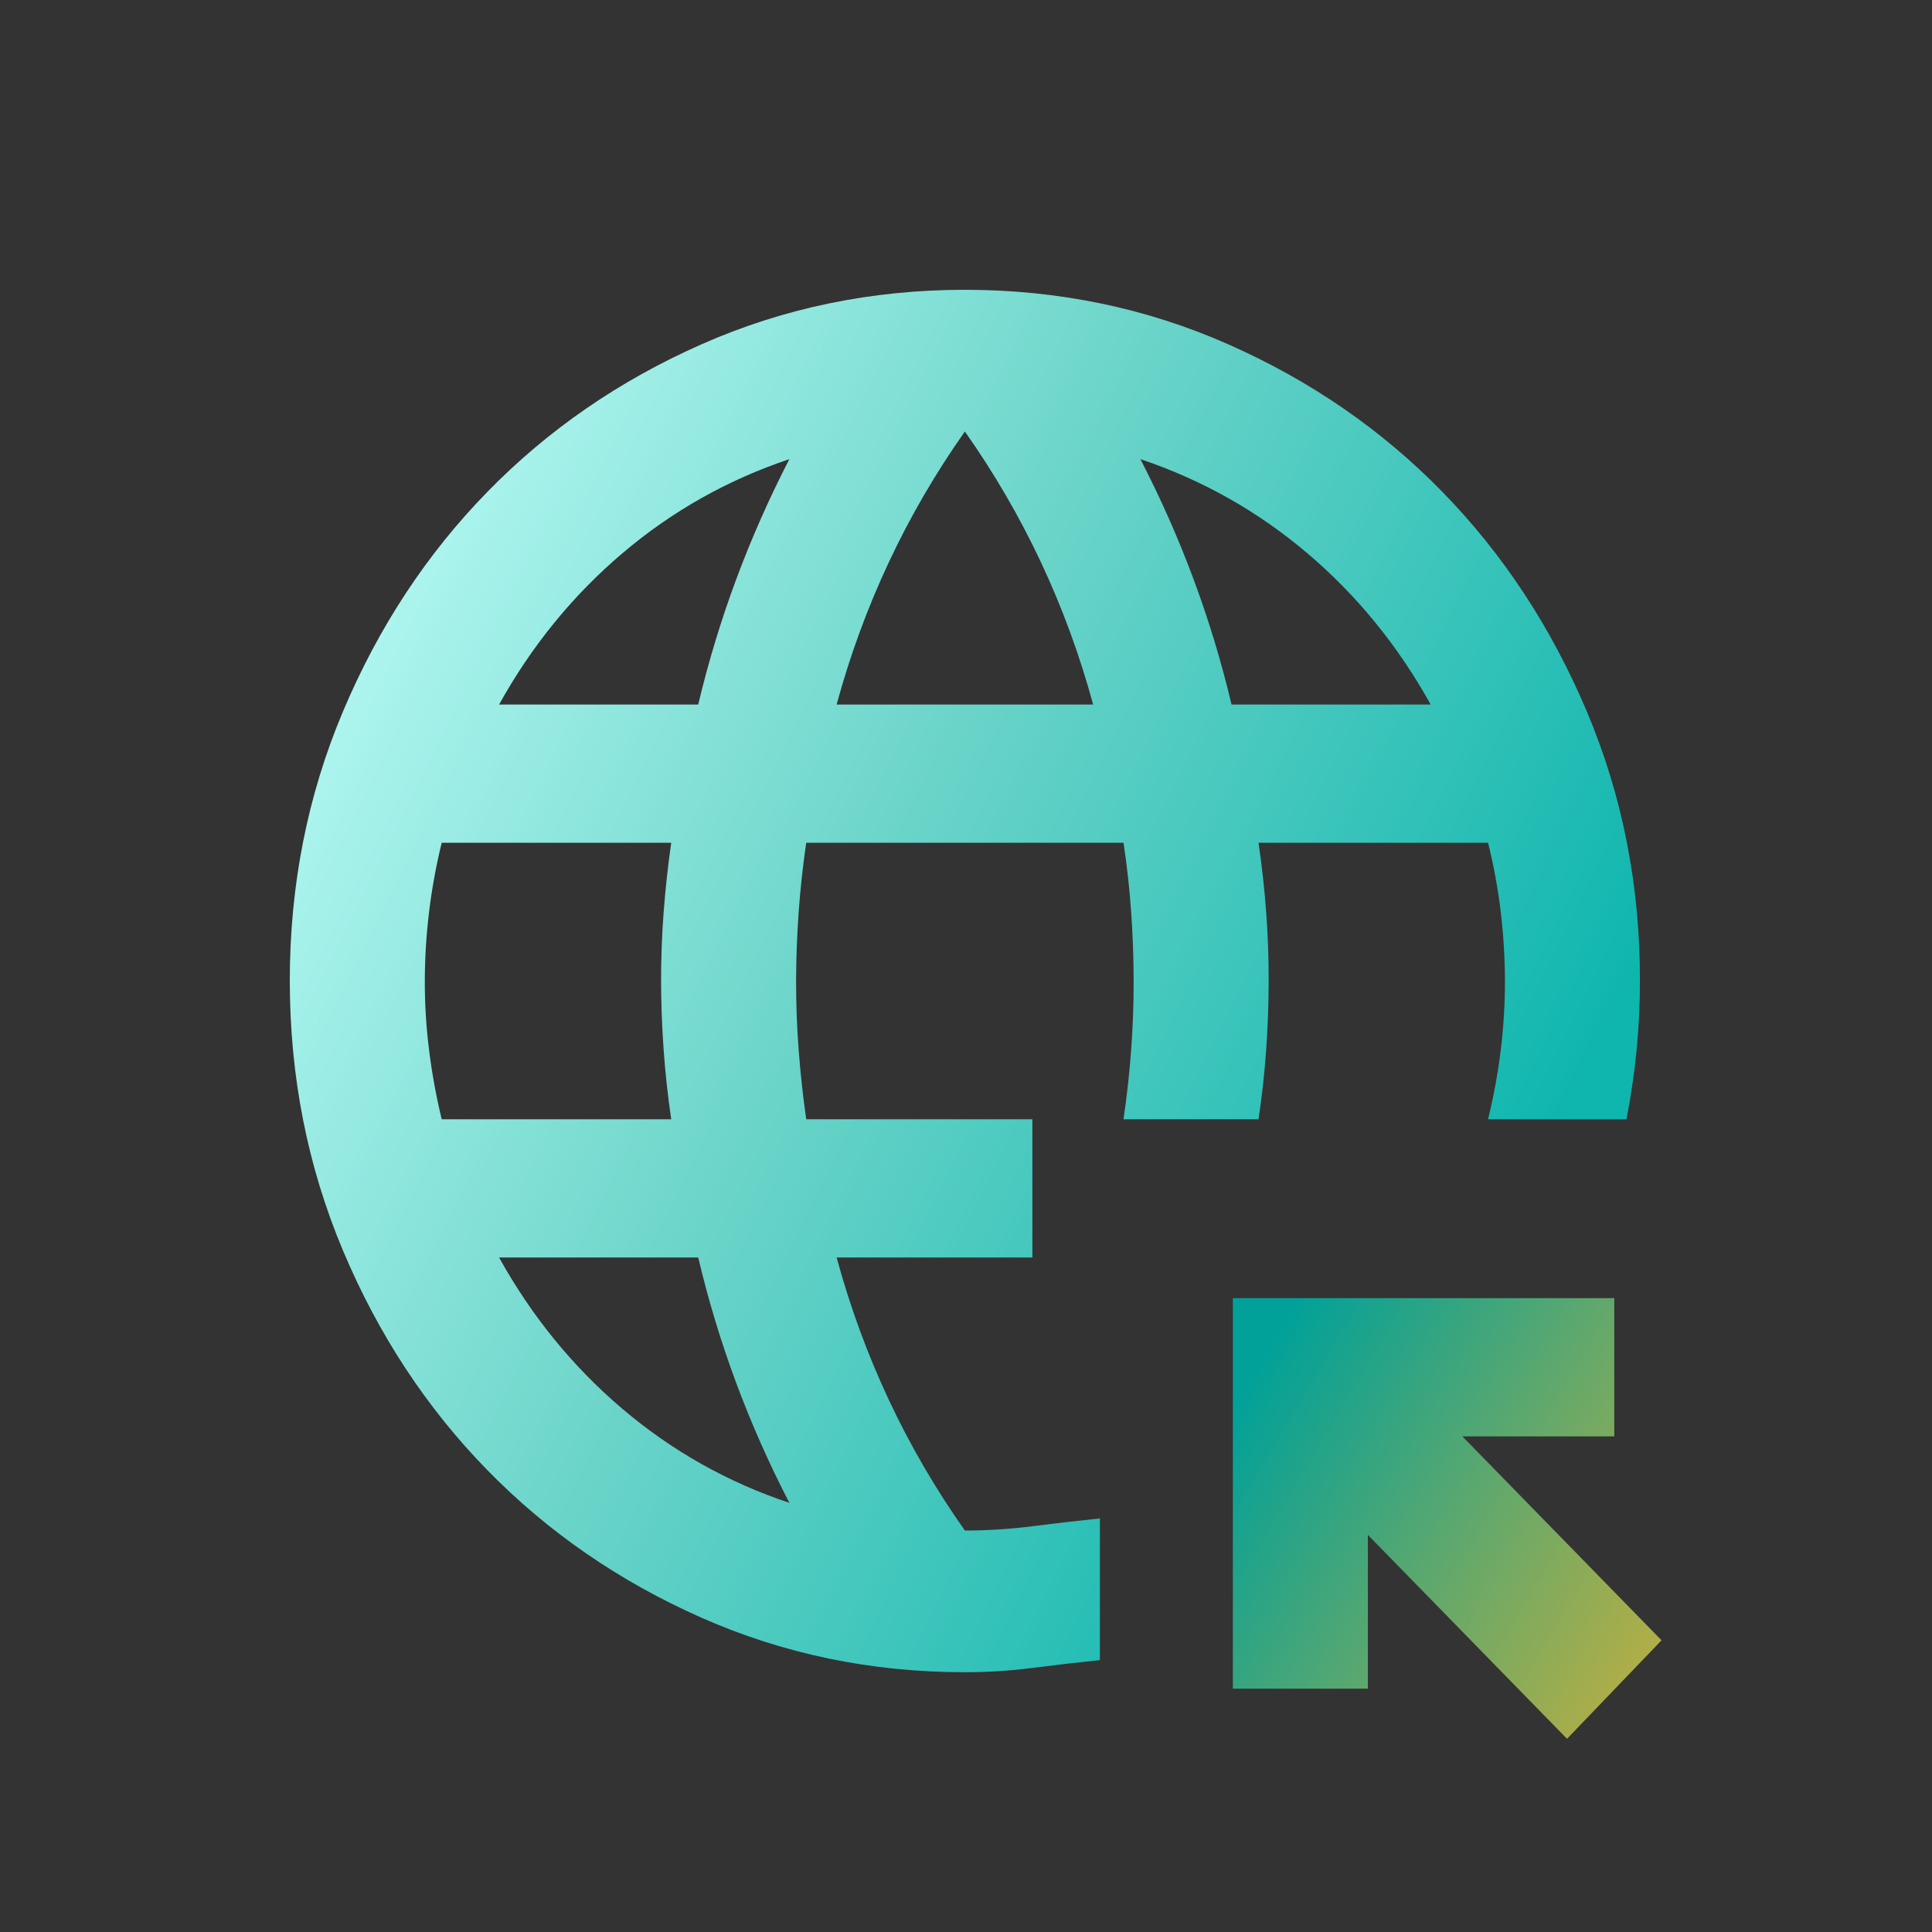<svg width="100" height="100" viewBox="0 0 100 100" fill="none" xmlns="http://www.w3.org/2000/svg">
<rect x="0" y="0" width="100" height="100" fill="#333333" stroke="none"/>
<path d="M49.942 86.554C45.108 86.554 40.566 85.614 36.315 83.735C32.063 81.855 28.365 79.307 25.221 76.089C22.076 72.872 19.587 69.085 17.753 64.73C15.92 60.375 15.002 55.724 15 50.777C14.998 45.83 15.915 41.179 17.753 36.824C19.591 32.469 22.08 28.682 25.221 25.465C28.361 22.247 32.059 19.699 36.315 17.819C40.57 15.94 45.113 15 49.942 15C54.771 15 59.313 15.94 63.569 17.819C67.825 19.699 71.523 22.247 74.663 25.465C77.803 28.682 80.293 32.469 82.134 36.824C83.974 41.179 84.891 45.83 84.883 50.777C84.883 51.969 84.825 53.162 84.709 54.355C84.592 55.547 84.418 56.74 84.185 57.932H77.022C77.313 56.74 77.532 55.547 77.678 54.355C77.825 53.162 77.897 51.969 77.895 50.777C77.893 49.584 77.821 48.392 77.678 47.199C77.536 46.007 77.317 44.814 77.022 43.621H65.141C65.316 44.814 65.448 46.007 65.536 47.199C65.625 48.392 65.668 49.584 65.666 50.777C65.663 51.969 65.62 53.162 65.536 54.355C65.452 55.547 65.321 56.74 65.141 57.932H58.153C58.328 56.74 58.459 55.547 58.548 54.355C58.636 53.162 58.679 51.969 58.677 50.777C58.675 49.584 58.632 48.392 58.548 47.199C58.464 46.007 58.333 44.814 58.153 43.621H41.73C41.556 44.814 41.425 46.007 41.339 47.199C41.253 48.392 41.209 49.584 41.206 50.777C41.204 51.969 41.248 53.162 41.339 54.355C41.43 55.547 41.56 56.74 41.73 57.932H53.436V65.088H43.303C44.002 67.652 44.904 70.112 46.011 72.469C47.117 74.825 48.428 77.075 49.942 79.22C51.106 79.22 52.271 79.146 53.436 78.998C54.601 78.85 55.765 78.715 56.93 78.594V85.928C55.765 86.047 54.601 86.182 53.436 86.332C52.271 86.482 51.106 86.556 49.942 86.554ZM22.862 57.932H34.742C34.567 56.74 34.437 55.547 34.351 54.355C34.265 53.162 34.22 51.969 34.218 50.777C34.216 49.584 34.26 48.392 34.351 47.199C34.442 46.007 34.572 44.814 34.742 43.621H22.862C22.571 44.814 22.353 46.007 22.209 47.199C22.064 48.392 21.991 49.584 21.988 50.777C21.986 51.969 22.059 53.162 22.209 54.355C22.358 55.547 22.575 56.74 22.862 57.932ZM25.832 36.466H36.14C36.664 34.26 37.32 32.099 38.107 29.983C38.894 27.868 39.811 25.795 40.857 23.765C37.654 24.839 34.771 26.464 32.209 28.642C29.646 30.819 27.521 33.428 25.832 36.466ZM40.857 77.788C39.809 75.761 38.891 73.69 38.103 71.574C37.316 69.458 36.662 67.296 36.14 65.088H25.832C27.521 68.129 29.646 70.738 32.209 72.916C34.771 75.093 37.654 76.718 40.857 77.788ZM43.303 36.466H56.581C55.882 33.902 54.979 31.443 53.873 29.089C52.766 26.735 51.456 24.483 49.942 22.334C48.428 24.481 47.117 26.732 46.011 29.089C44.904 31.445 44.002 33.904 43.303 36.466ZM63.744 36.466H74.052C72.363 33.425 70.237 30.817 67.675 28.642C65.112 26.466 62.23 24.841 59.027 23.765C60.075 25.793 60.993 27.865 61.78 29.983C62.567 32.101 63.222 34.262 63.744 36.466Z" fill="url(#paint0_linear_3052_30215)"/>
<path d="M70.801 79.446L81.109 90L86.001 84.902L75.693 74.348H83.555V67.192H63.812V87.406H70.801V79.446Z" fill="url(#paint1_linear_3052_30215)"/>
<defs>
<linearGradient id="paint0_linear_3052_30215" x1="21.988" y1="17.977" x2="85.193" y2="49.201" gradientUnits="userSpaceOnUse">
<stop stop-color="#B6FAF4"/>
<stop offset="0.472" stop-color="#6BD4C9"/>
<stop offset="1" stop-color="#0FB6AE"/>
</linearGradient>
<linearGradient id="paint1_linear_3052_30215" x1="64.606" y1="71.47" x2="95.922" y2="90.081" gradientUnits="userSpaceOnUse">
<stop stop-color="#01A199"/>
<stop offset="1" stop-color="#FFB422"/>
</linearGradient>
</defs>
</svg>
